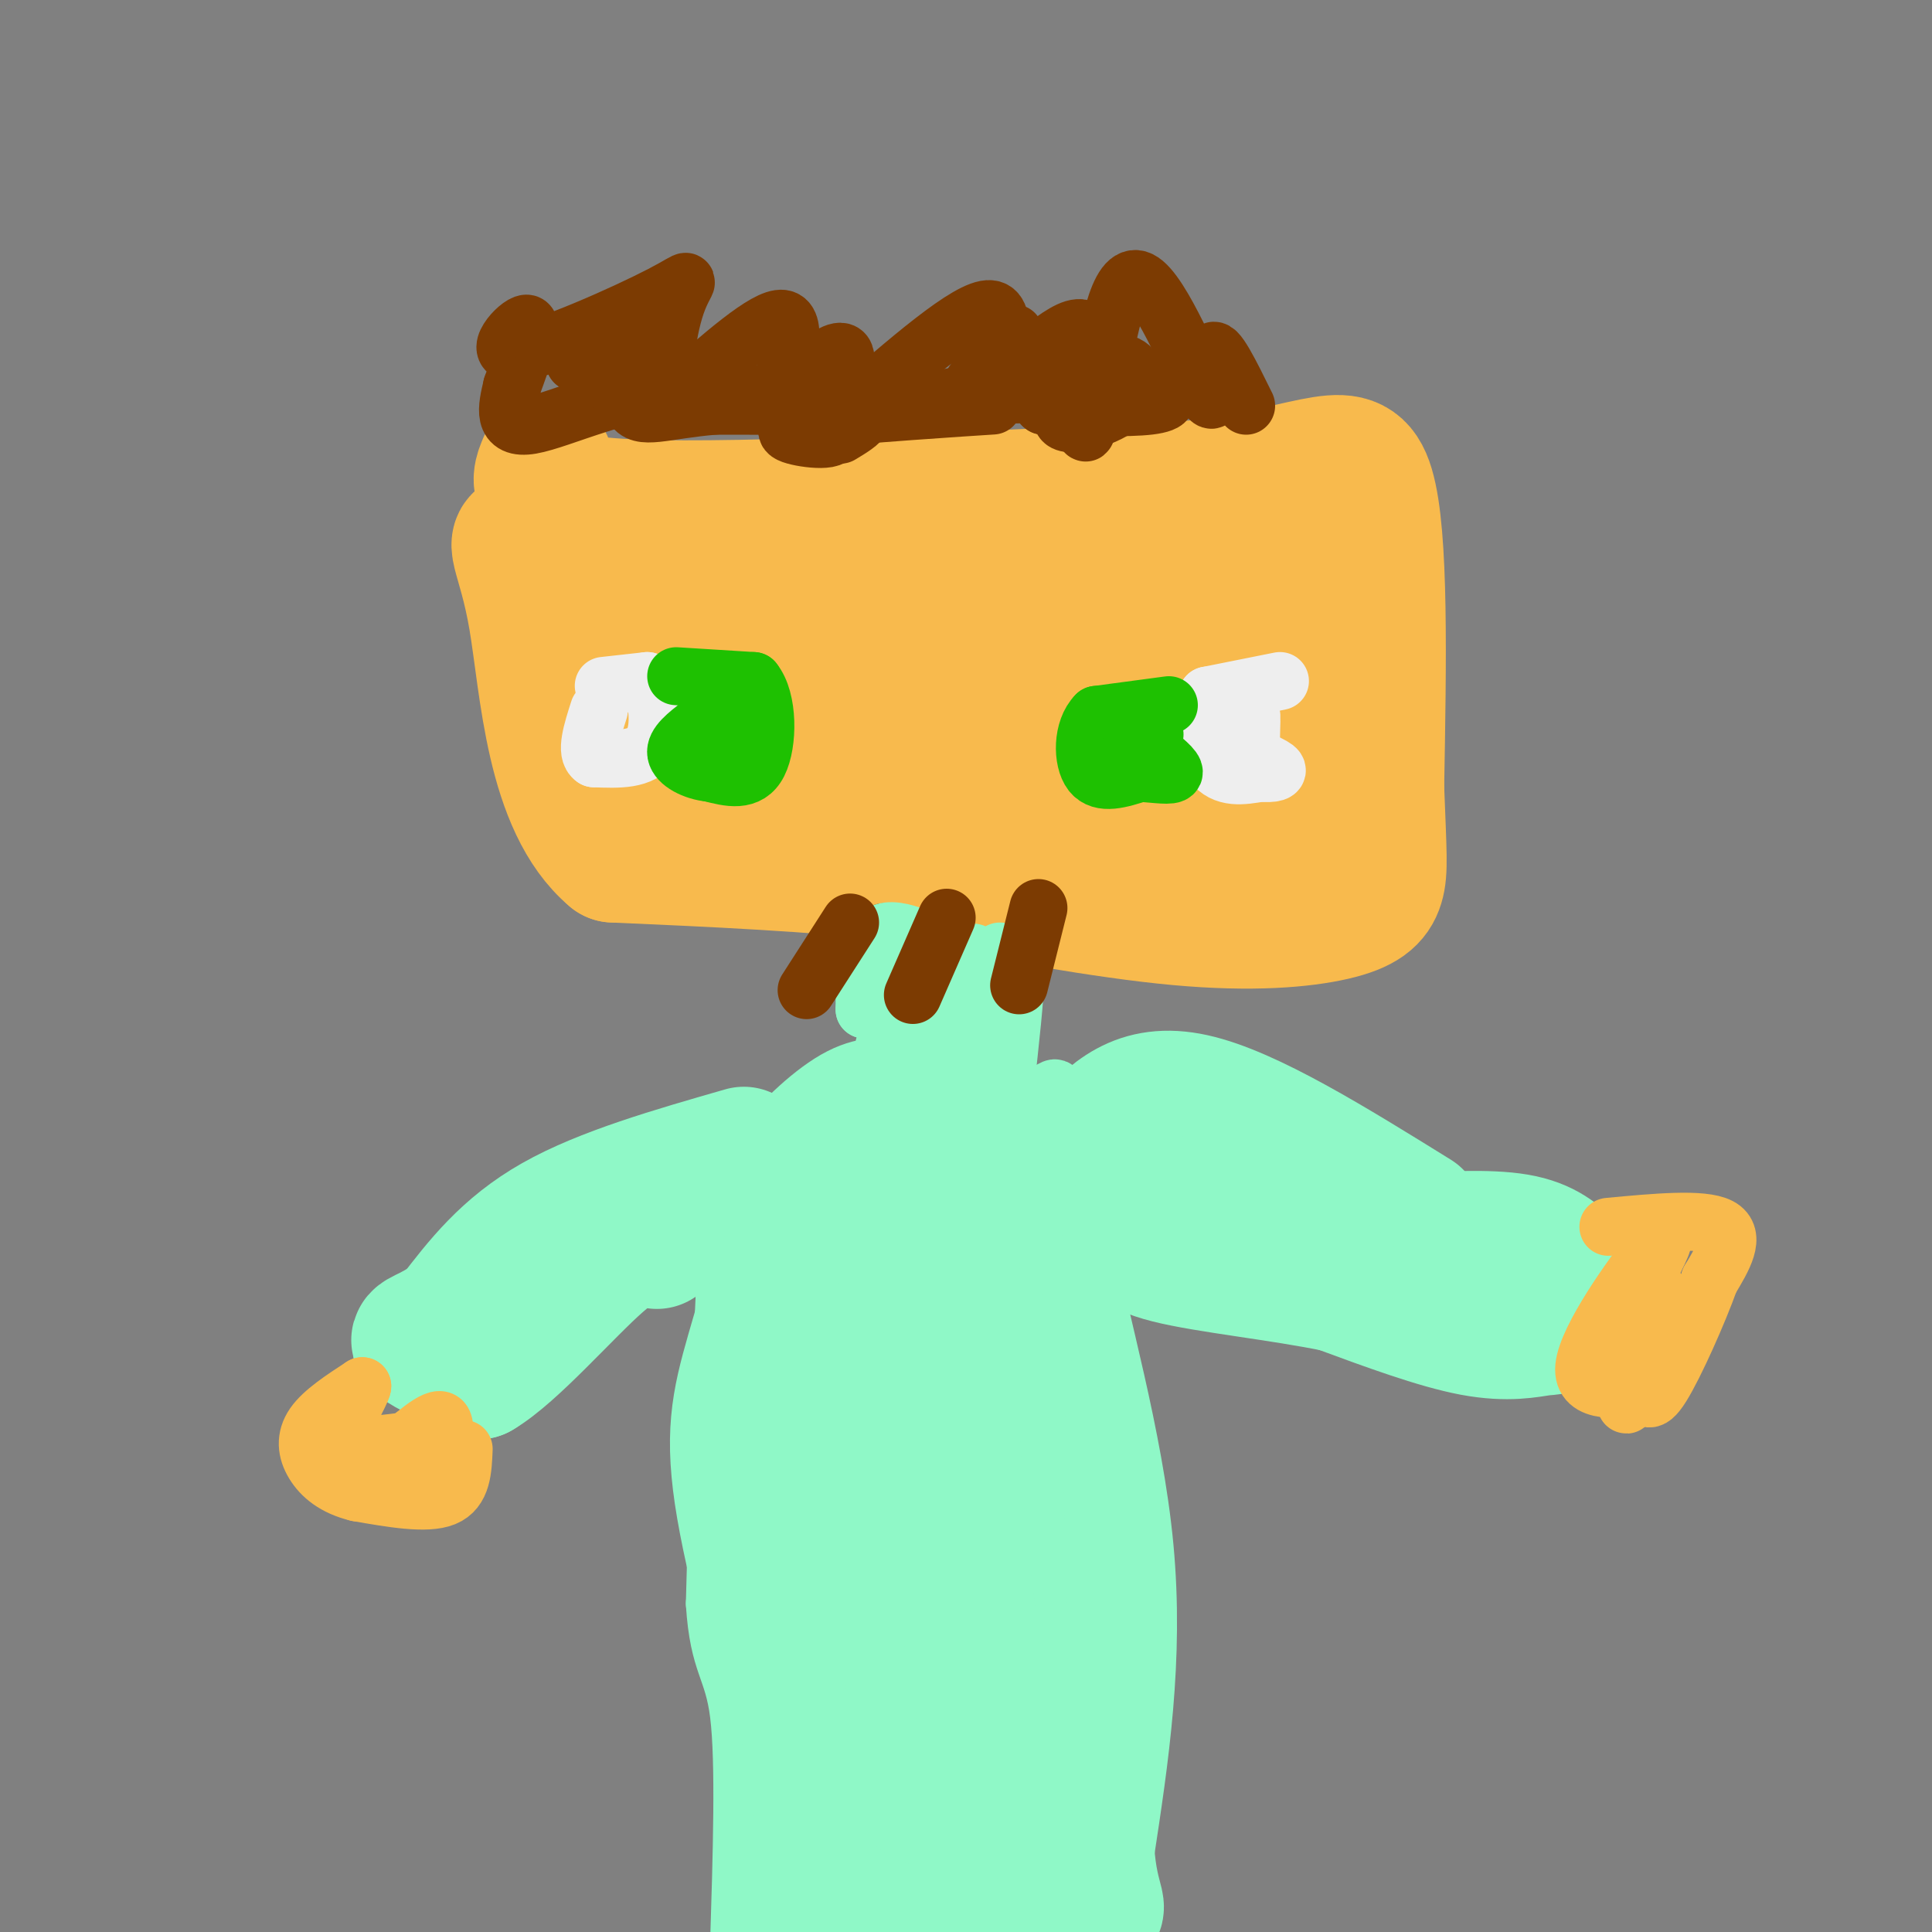 <svg viewBox='0 0 400 400' version='1.1' xmlns='http://www.w3.org/2000/svg' xmlns:xlink='http://www.w3.org/1999/xlink'><rect x="0" y="0" width="400" height="400" fill="#808080" stroke="none"/><g fill='none' stroke='rgb(248,186,77)' stroke-width='28' stroke-linecap='round' stroke-linejoin='round'><path d='M113,96c-1.750,4.083 -3.500,8.167 19,9c22.500,0.833 69.250,-1.583 116,-4'/><path d='M248,101c25.733,-3.378 32.067,-9.822 35,0c2.933,9.822 2.467,35.911 2,62'/><path d='M285,163c0.523,13.802 0.831,17.308 0,20c-0.831,2.692 -2.801,4.571 -9,6c-6.199,1.429 -16.628,2.408 -32,1c-15.372,-1.408 -35.686,-5.204 -56,-9'/><path d='M188,181c-19.500,-2.167 -40.250,-3.083 -61,-4'/><path d='M127,177c-12.611,-10.606 -13.638,-35.121 -16,-49c-2.362,-13.879 -6.059,-17.121 -1,-16c5.059,1.121 18.874,6.606 31,9c12.126,2.394 22.563,1.697 33,1'/><path d='M174,122c22.607,1.369 62.625,4.292 80,3c17.375,-1.292 12.107,-6.798 10,-8c-2.107,-1.202 -1.054,1.899 0,5'/><path d='M264,122c1.895,3.663 6.632,10.322 7,21c0.368,10.678 -3.632,25.375 -5,32c-1.368,6.625 -0.105,5.179 -6,4c-5.895,-1.179 -18.947,-2.089 -32,-3'/><path d='M228,176c-20.000,-3.167 -54.000,-9.583 -88,-16'/><path d='M140,160c-14.107,-1.821 -5.375,1.625 -4,-3c1.375,-4.625 -4.607,-17.321 0,-21c4.607,-3.679 19.804,1.661 35,7'/><path d='M171,143c21.037,1.031 56.130,0.109 69,1c12.870,0.891 3.518,3.595 -2,7c-5.518,3.405 -7.201,7.511 -13,8c-5.799,0.489 -15.715,-2.637 -18,-5c-2.285,-2.363 3.061,-3.961 9,-5c5.939,-1.039 12.469,-1.520 19,-2'/><path d='M235,147c5.612,0.207 10.141,1.725 12,5c1.859,3.275 1.049,8.305 -4,9c-5.049,0.695 -14.338,-2.947 -18,-5c-3.662,-2.053 -1.699,-2.518 2,-5c3.699,-2.482 9.132,-6.980 15,-9c5.868,-2.020 12.171,-1.562 16,-1c3.829,0.562 5.185,1.228 6,4c0.815,2.772 1.090,7.649 0,10c-1.090,2.351 -3.545,2.175 -6,2'/></g>
<g fill='none' stroke='rgb(238,238,238)' stroke-width='12' stroke-linecap='round' stroke-linejoin='round'><path d='M265,141c0.000,0.000 -15.000,3.000 -15,3'/><path d='M250,144c-2.556,3.489 -1.444,10.711 1,14c2.444,3.289 6.222,2.644 10,2'/><path d='M261,160c2.595,0.238 4.083,-0.167 3,-1c-1.083,-0.833 -4.738,-2.095 -6,-4c-1.262,-1.905 -0.131,-4.452 1,-7'/><path d='M259,148c0.167,-0.333 0.083,2.333 0,5'/><path d='M125,142c0.000,0.000 9.000,-1.000 9,-1'/><path d='M134,141c2.156,2.600 3.044,9.600 1,13c-2.044,3.400 -7.022,3.200 -12,3'/><path d='M123,157c-1.833,-1.167 -0.417,-5.583 1,-10'/></g>
<g fill='none' stroke='rgb(30,193,1)' stroke-width='12' stroke-linecap='round' stroke-linejoin='round'><path d='M140,140c0.000,0.000 16.000,1.000 16,1'/><path d='M156,141c3.156,3.844 3.044,12.956 1,17c-2.044,4.044 -6.022,3.022 -10,2'/><path d='M147,160c-3.333,-0.311 -6.667,-2.089 -7,-4c-0.333,-1.911 2.333,-3.956 5,-6'/><path d='M145,150c0.536,0.476 -0.625,4.667 0,4c0.625,-0.667 3.036,-6.190 4,-7c0.964,-0.810 0.482,3.095 0,7'/><path d='M242,146c0.000,0.000 -15.000,2.000 -15,2'/><path d='M227,148c-3.000,2.978 -3.000,9.422 -1,12c2.000,2.578 6.000,1.289 10,0'/><path d='M236,160c3.333,0.222 6.667,0.778 7,0c0.333,-0.778 -2.333,-2.889 -5,-5'/><path d='M238,155c-0.333,-1.578 1.333,-3.022 1,-3c-0.333,0.022 -2.667,1.511 -5,3'/></g>
<g fill='none' stroke='rgb(124,59,2)' stroke-width='12' stroke-linecap='round' stroke-linejoin='round'><path d='M258,84c-3.208,-6.530 -6.417,-13.060 -7,-11c-0.583,2.060 1.458,12.708 -1,9c-2.458,-3.708 -9.417,-21.774 -14,-24c-4.583,-2.226 -6.792,11.387 -9,25'/><path d='M227,83c-2.057,6.147 -2.700,9.015 -2,4c0.700,-5.015 2.744,-17.911 -1,-19c-3.744,-1.089 -13.277,9.630 -16,9c-2.723,-0.630 1.365,-12.609 -3,-13c-4.365,-0.391 -17.182,10.804 -30,22'/><path d='M175,86c-4.421,1.015 -0.475,-7.448 0,-11c0.475,-3.552 -2.522,-2.192 -5,0c-2.478,2.192 -4.437,5.216 -6,7c-1.563,1.784 -2.728,2.326 -2,-2c0.728,-4.326 3.351,-13.522 0,-14c-3.351,-0.478 -12.675,7.761 -22,16'/><path d='M140,82c-3.720,-1.475 -2.019,-13.163 0,-19c2.019,-5.837 4.356,-5.822 -3,-2c-7.356,3.822 -24.403,11.452 -30,12c-5.597,0.548 0.258,-5.986 2,-6c1.742,-0.014 -0.629,6.493 -3,13'/><path d='M106,80c-1.053,4.448 -2.185,9.068 4,8c6.185,-1.068 19.689,-7.822 33,-8c13.311,-0.178 26.430,6.221 29,9c2.570,2.779 -5.409,1.937 -8,1c-2.591,-0.937 0.204,-1.968 3,-3'/><path d='M167,87c10.098,-1.210 33.842,-2.733 38,-3c4.158,-0.267 -11.270,0.724 -13,0c-1.730,-0.724 10.237,-3.163 21,-4c10.763,-0.837 20.321,-0.071 25,1c4.679,1.071 4.480,2.449 0,3c-4.480,0.551 -13.240,0.276 -22,0'/><path d='M216,84c-2.171,-1.418 3.400,-4.965 8,-7c4.600,-2.035 8.229,-2.560 10,-1c1.771,1.560 1.685,5.205 -2,8c-3.685,2.795 -10.967,4.739 -12,3c-1.033,-1.739 4.183,-7.160 8,-9c3.817,-1.840 6.233,-0.097 6,1c-0.233,1.097 -3.117,1.549 -6,2'/><path d='M228,81c-6.074,0.435 -18.258,0.523 -24,1c-5.742,0.477 -5.041,1.343 -2,-2c3.041,-3.343 8.423,-10.896 8,-11c-0.423,-0.104 -6.652,7.241 -9,11c-2.348,3.759 -0.814,3.931 -9,4c-8.186,0.069 -26.093,0.034 -44,0'/><path d='M148,84c-10.726,0.893 -15.542,3.125 -17,0c-1.458,-3.125 0.440,-11.607 -1,-14c-1.440,-2.393 -6.220,1.304 -11,5'/><path d='M119,75c0.458,0.649 7.102,-0.228 8,1c0.898,1.228 -3.951,4.561 5,6c8.951,1.439 31.700,0.982 41,2c9.300,1.018 5.150,3.509 1,6'/><path d='M183,193c0.000,0.000 -2.000,10.000 -2,10'/><path d='M208,202c0.000,0.000 0.000,7.000 0,7'/><path d='M200,198c0.000,0.000 -3.000,6.000 -3,6'/></g>
<g fill='none' stroke='rgb(143,248,199)' stroke-width='12' stroke-linecap='round' stroke-linejoin='round'><path d='M193,206c-0.500,6.250 -1.000,12.500 -2,15c-1.000,2.500 -2.500,1.250 -4,0'/><path d='M187,221c-2.683,-0.249 -7.389,-0.871 -13,2c-5.611,2.871 -12.126,9.234 -16,14c-3.874,4.766 -5.107,7.933 -6,13c-0.893,5.067 -1.447,12.033 -2,19'/><path d='M150,269c-0.667,13.667 -1.333,38.333 -2,63'/><path d='M148,332c0.800,12.778 3.800,13.222 5,23c1.200,9.778 0.600,28.889 0,48'/><path d='M207,197c0.000,0.000 -4.000,28.000 -4,28'/><path d='M203,225c-0.444,-0.622 0.444,-16.178 0,-23c-0.444,-6.822 -2.222,-4.911 -4,-3'/><path d='M199,199c-4.000,-2.511 -12.000,-7.289 -16,-6c-4.000,1.289 -4.000,8.644 -4,16'/><path d='M179,209c1.534,0.431 7.370,-6.493 8,-5c0.630,1.493 -3.946,11.402 -4,13c-0.054,1.598 4.413,-5.115 9,-7c4.587,-1.885 9.293,1.057 14,4'/><path d='M206,214c2.000,2.933 0.000,8.267 0,7c-0.000,-1.267 2.000,-9.133 4,-17'/><path d='M210,204c0.333,0.833 -0.833,11.417 -2,22'/><path d='M208,226c1.655,3.488 6.792,1.208 9,0c2.208,-1.208 1.488,-1.345 2,4c0.512,5.345 2.256,16.173 4,27'/><path d='M223,257c2.044,12.778 5.156,31.222 7,56c1.844,24.778 2.422,55.889 3,87'/></g>
<g fill='none' stroke='rgb(143,248,199)' stroke-width='28' stroke-linecap='round' stroke-linejoin='round'><path d='M218,236c-1.844,4.733 -3.689,9.467 -1,24c2.689,14.533 9.911,38.867 12,61c2.089,22.133 -0.956,42.067 -4,62'/><path d='M225,383c0.738,12.595 4.583,13.083 -1,12c-5.583,-1.083 -20.595,-3.738 -31,-4c-10.405,-0.262 -16.202,1.869 -22,4'/><path d='M171,395c-4.450,-0.230 -4.574,-2.804 -2,-13c2.574,-10.196 7.847,-28.014 10,-44c2.153,-15.986 1.187,-30.139 3,-44c1.813,-13.861 6.407,-27.431 11,-41'/><path d='M193,253c2.361,-8.522 2.763,-9.326 1,-8c-1.763,1.326 -5.692,4.781 -9,25c-3.308,20.219 -5.994,57.202 -6,71c-0.006,13.798 2.669,4.410 4,-7c1.331,-11.410 1.320,-24.841 -2,-42c-3.320,-17.159 -9.949,-38.045 -13,-46c-3.051,-7.955 -2.526,-2.977 -2,2'/><path d='M166,248c-2.267,6.368 -6.933,21.286 -10,32c-3.067,10.714 -4.533,17.222 -2,32c2.533,14.778 9.067,37.825 11,41c1.933,3.175 -0.733,-13.521 2,-30c2.733,-16.479 10.867,-32.739 19,-49'/><path d='M186,274c4.024,-15.960 4.584,-31.360 4,-4c-0.584,27.360 -2.311,97.482 1,102c3.311,4.518 11.660,-56.566 15,-80c3.340,-23.434 1.670,-9.217 0,5'/><path d='M206,297c0.444,21.311 1.556,72.089 2,90c0.444,17.911 0.222,2.956 0,-12'/><path d='M208,375c-2.286,-11.976 -8.000,-35.917 -10,-63c-2.000,-27.083 -0.286,-57.310 -1,-72c-0.714,-14.690 -3.857,-13.845 -7,-13'/><path d='M190,227c-4.867,2.511 -13.533,15.289 -16,20c-2.467,4.711 1.267,1.356 5,-2'/><path d='M225,237c5.333,-5.750 10.667,-11.500 22,-9c11.333,2.500 28.667,13.250 46,24'/><path d='M290,257c9.083,-0.500 18.167,-1.000 24,0c5.833,1.000 8.417,3.500 11,6'/><path d='M325,263c1.357,3.100 -0.750,7.852 -2,10c-1.250,2.148 -1.644,1.694 -4,2c-2.356,0.306 -6.673,1.373 -14,0c-7.327,-1.373 -17.663,-5.187 -28,-9'/><path d='M277,266c-11.738,-2.429 -27.083,-4.000 -35,-6c-7.917,-2.000 -8.405,-4.429 -8,-6c0.405,-1.571 1.702,-2.286 3,-3'/><path d='M237,251c3.500,-1.000 10.750,-2.000 18,-3'/><path d='M154,239c-14.500,4.167 -29.000,8.333 -39,14c-10.000,5.667 -15.500,12.833 -21,20'/><path d='M94,273c-5.356,3.956 -8.244,3.844 -7,5c1.244,1.156 6.622,3.578 12,6'/><path d='M99,284c6.889,-4.000 18.111,-17.000 25,-23c6.889,-6.000 9.444,-5.000 12,-4'/></g>
<g fill='none' stroke='rgb(248,186,77)' stroke-width='12' stroke-linecap='round' stroke-linejoin='round'><path d='M333,254c9.750,-0.917 19.500,-1.833 23,0c3.500,1.833 0.750,6.417 -2,11'/><path d='M354,265c-2.356,6.600 -7.244,17.600 -10,22c-2.756,4.400 -3.378,2.200 -4,0'/><path d='M340,287c-4.167,0.560 -12.583,1.958 -12,-4c0.583,-5.958 10.167,-19.274 14,-24c3.833,-4.726 1.917,-0.863 0,3'/><path d='M342,262c-1.845,4.143 -6.458,13.000 -6,13c0.458,-0.000 5.988,-8.857 7,-8c1.012,0.857 -2.494,11.429 -6,22'/><path d='M337,289c-0.833,3.500 0.083,1.250 1,-1'/><path d='M96,300c-0.167,4.250 -0.333,8.500 -4,10c-3.667,1.500 -10.833,0.250 -18,-1'/><path d='M74,309c-4.702,-1.131 -7.458,-3.458 -9,-6c-1.542,-2.542 -1.869,-5.298 0,-8c1.869,-2.702 5.935,-5.351 10,-8'/><path d='M75,287c-0.030,1.298 -5.105,8.544 -3,11c2.105,2.456 11.390,0.121 16,0c4.610,-0.121 4.545,1.970 4,4c-0.545,2.030 -1.569,3.998 -3,5c-1.431,1.002 -3.270,1.039 -5,0c-1.730,-1.039 -3.351,-3.154 -3,-5c0.351,-1.846 2.676,-3.423 5,-5'/><path d='M86,297c1.844,-1.578 3.956,-3.022 5,-3c1.044,0.022 1.022,1.511 1,3'/></g>
<g fill='none' stroke='rgb(124,59,2)' stroke-width='12' stroke-linecap='round' stroke-linejoin='round'><path d='M215,188c0.000,0.000 -4.000,16.000 -4,16'/><path d='M196,190c0.000,0.000 -7.000,16.000 -7,16'/><path d='M176,191c0.000,0.000 -9.000,14.000 -9,14'/></g>
</svg>